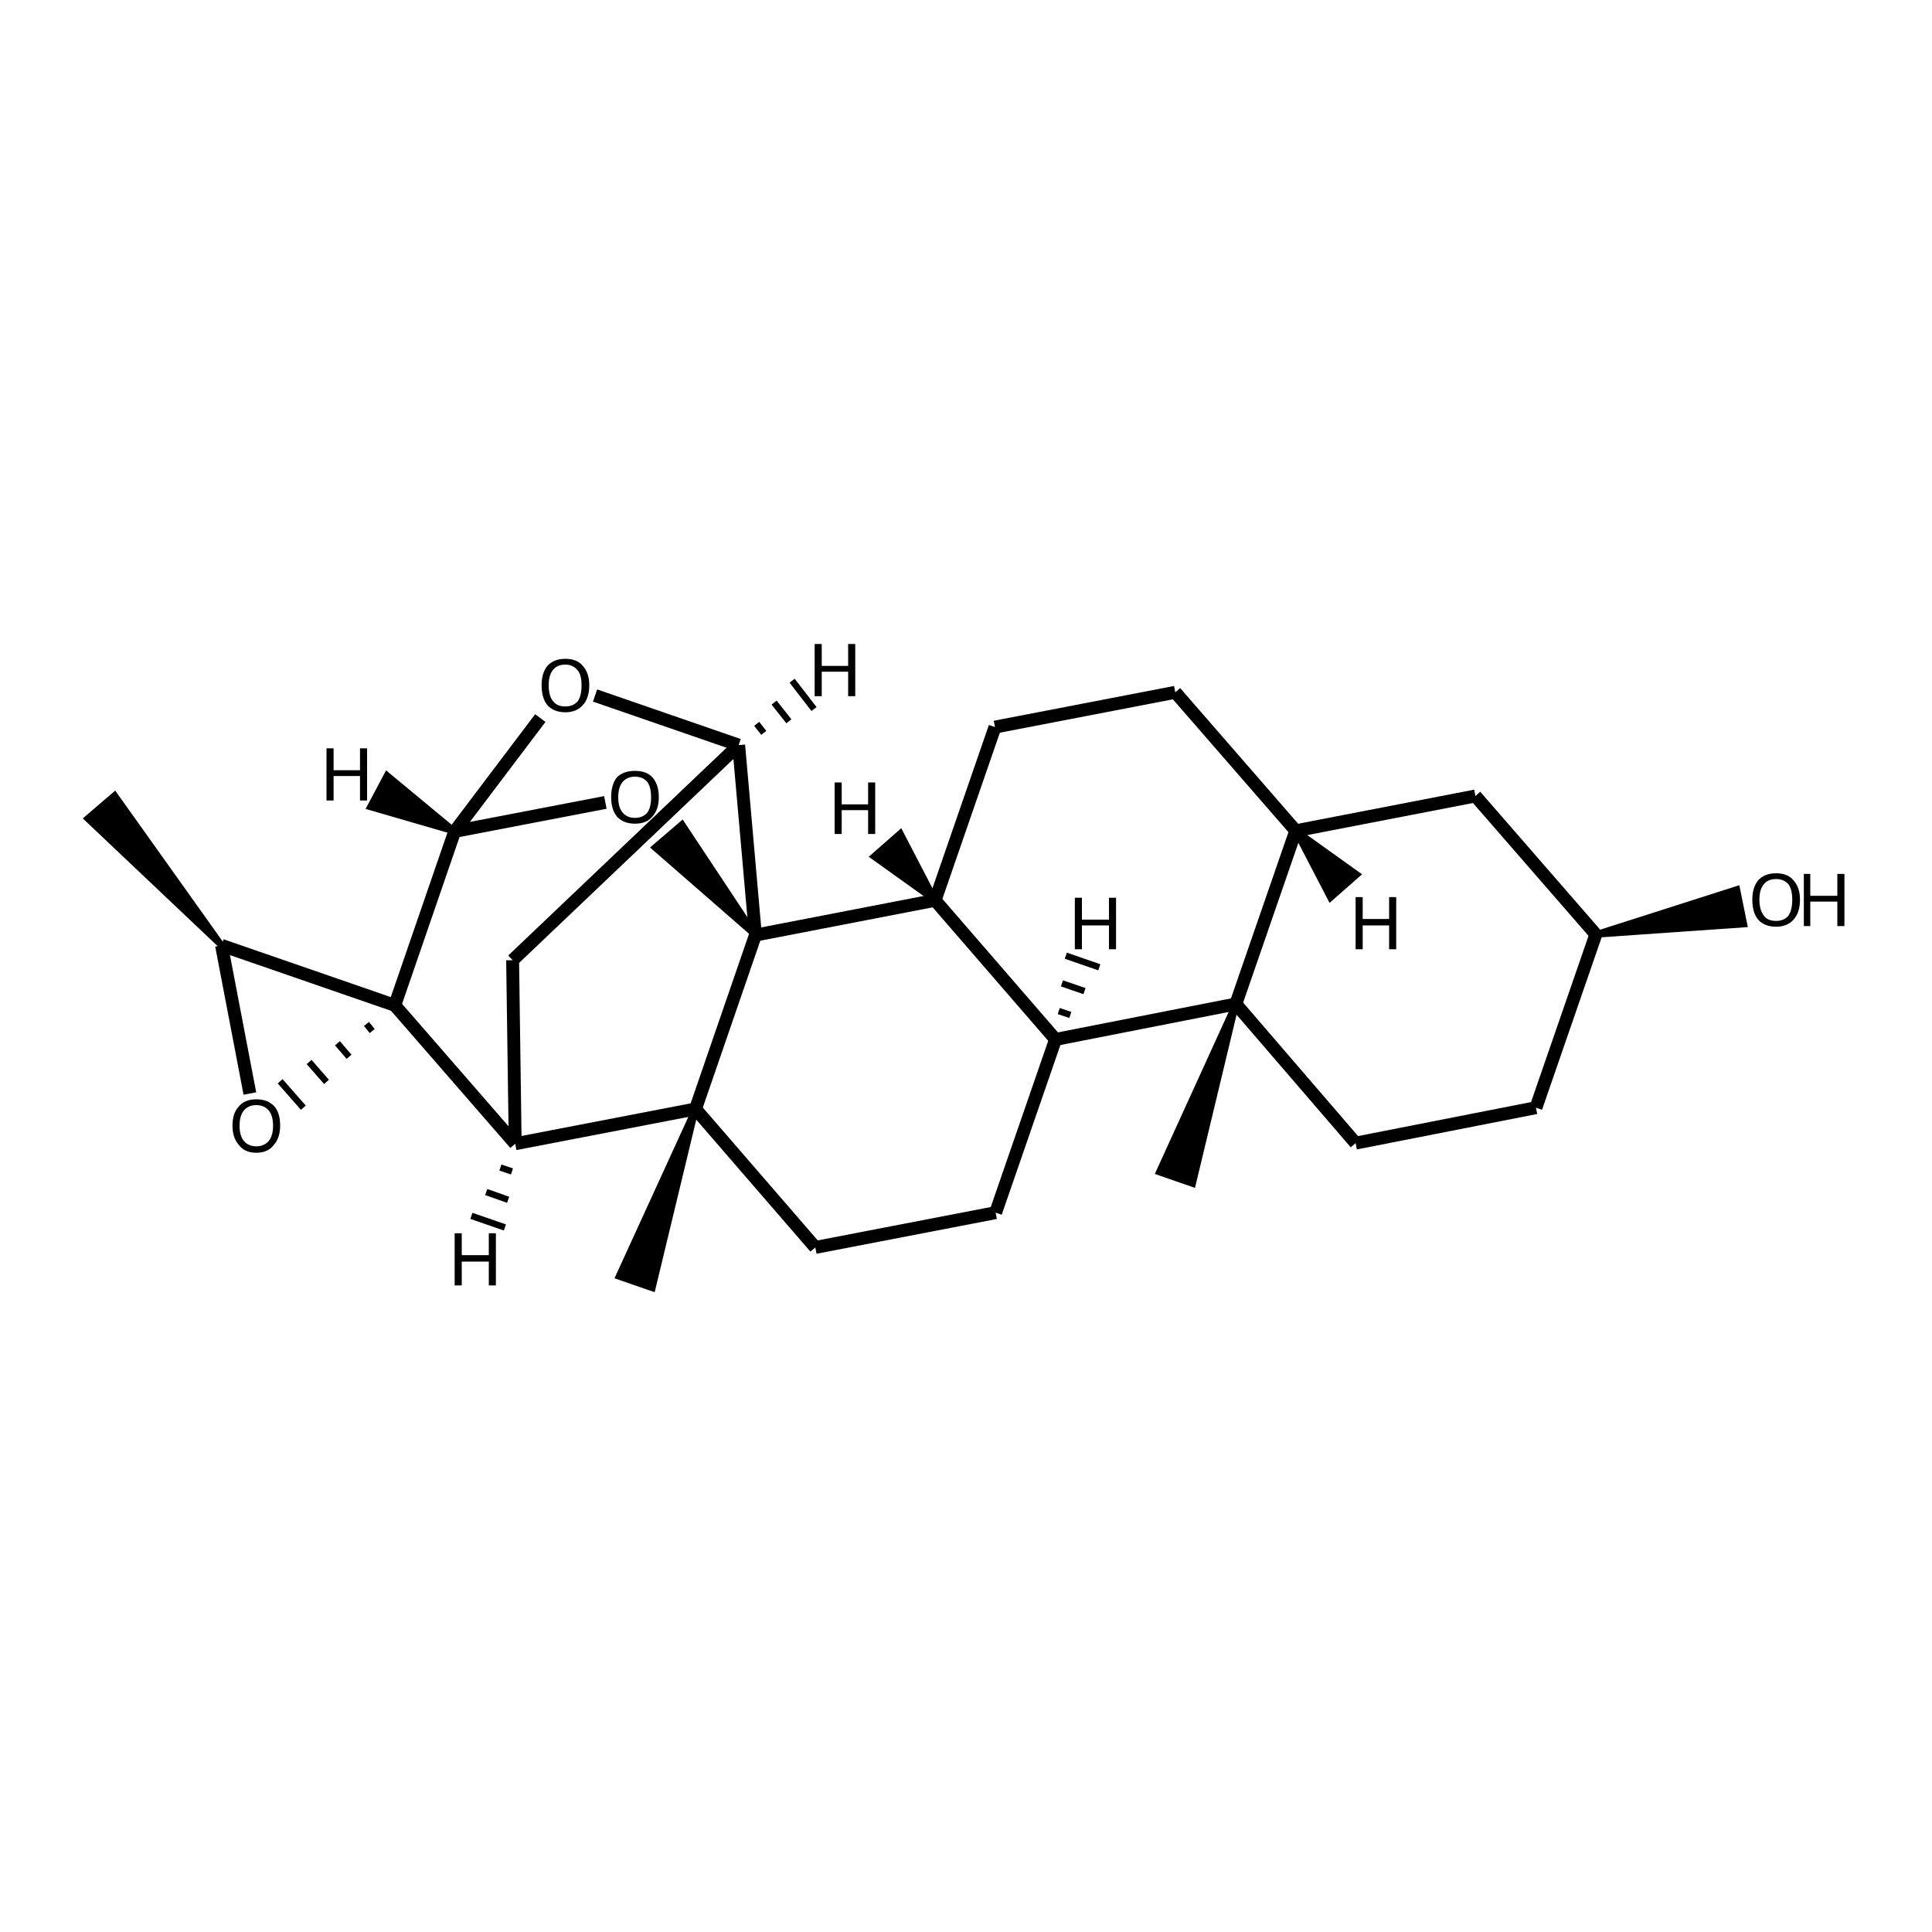 <?xml version='1.0' encoding='iso-8859-1'?>
<svg version='1.1' baseProfile='full'
              xmlns='http://www.w3.org/2000/svg'
                      xmlns:rdkit='http://www.rdkit.org/xml'
                      xmlns:xlink='http://www.w3.org/1999/xlink'
                  xml:space='preserve'
width='300px' height='300px' viewBox='0 0 300 300'>
<!-- END OF HEADER -->
<path class='bond-0 atom-1 atom-0' d='M 247.8,145.1 L 269.7,138.1 L 270.8,143.5 Z' style='fill:#000000;fill-rule:evenodd;fill-opacity:1;stroke:#000000;stroke-width:1.0px;stroke-linecap:butt;stroke-linejoin:miter;stroke-opacity:1;' />
<path class='bond-1 atom-1 atom-2' d='M 247.8,145.1 L 238.5,172.0' style='fill:none;fill-rule:evenodd;stroke:#000000;stroke-width:2.0px;stroke-linecap:butt;stroke-linejoin:miter;stroke-opacity:1' />
<path class='bond-2 atom-2 atom-3' d='M 238.5,172.0 L 210.5,177.5' style='fill:none;fill-rule:evenodd;stroke:#000000;stroke-width:2.0px;stroke-linecap:butt;stroke-linejoin:miter;stroke-opacity:1' />
<path class='bond-3 atom-3 atom-4' d='M 210.5,177.5 L 191.9,155.9' style='fill:none;fill-rule:evenodd;stroke:#000000;stroke-width:2.0px;stroke-linecap:butt;stroke-linejoin:miter;stroke-opacity:1' />
<path class='bond-4 atom-4 atom-5' d='M 191.9,155.9 L 201.2,129.0' style='fill:none;fill-rule:evenodd;stroke:#000000;stroke-width:2.0px;stroke-linecap:butt;stroke-linejoin:miter;stroke-opacity:1' />
<path class='bond-5 atom-5 atom-6' d='M 201.2,129.0 L 229.1,123.6' style='fill:none;fill-rule:evenodd;stroke:#000000;stroke-width:2.0px;stroke-linecap:butt;stroke-linejoin:miter;stroke-opacity:1' />
<path class='bond-6 atom-5 atom-7' d='M 201.2,129.0 L 182.5,107.5' style='fill:none;fill-rule:evenodd;stroke:#000000;stroke-width:2.0px;stroke-linecap:butt;stroke-linejoin:miter;stroke-opacity:1' />
<path class='bond-7 atom-7 atom-8' d='M 182.5,107.5 L 154.5,112.9' style='fill:none;fill-rule:evenodd;stroke:#000000;stroke-width:2.0px;stroke-linecap:butt;stroke-linejoin:miter;stroke-opacity:1' />
<path class='bond-8 atom-8 atom-9' d='M 154.5,112.9 L 145.2,139.8' style='fill:none;fill-rule:evenodd;stroke:#000000;stroke-width:2.0px;stroke-linecap:butt;stroke-linejoin:miter;stroke-opacity:1' />
<path class='bond-9 atom-9 atom-10' d='M 145.2,139.8 L 163.9,161.4' style='fill:none;fill-rule:evenodd;stroke:#000000;stroke-width:2.0px;stroke-linecap:butt;stroke-linejoin:miter;stroke-opacity:1' />
<path class='bond-10 atom-10 atom-11' d='M 163.9,161.4 L 154.6,188.3' style='fill:none;fill-rule:evenodd;stroke:#000000;stroke-width:2.0px;stroke-linecap:butt;stroke-linejoin:miter;stroke-opacity:1' />
<path class='bond-11 atom-11 atom-12' d='M 154.6,188.3 L 126.6,193.7' style='fill:none;fill-rule:evenodd;stroke:#000000;stroke-width:2.0px;stroke-linecap:butt;stroke-linejoin:miter;stroke-opacity:1' />
<path class='bond-12 atom-12 atom-13' d='M 126.6,193.7 L 108.0,172.2' style='fill:none;fill-rule:evenodd;stroke:#000000;stroke-width:2.0px;stroke-linecap:butt;stroke-linejoin:miter;stroke-opacity:1' />
<path class='bond-13 atom-13 atom-14' d='M 108.0,172.2 L 117.3,145.2' style='fill:none;fill-rule:evenodd;stroke:#000000;stroke-width:2.0px;stroke-linecap:butt;stroke-linejoin:miter;stroke-opacity:1' />
<path class='bond-14 atom-14 atom-15' d='M 117.3,145.2 L 101.7,131.6 L 105.9,128.0 Z' style='fill:#000000;fill-rule:evenodd;fill-opacity:1;stroke:#000000;stroke-width:1.0px;stroke-linecap:butt;stroke-linejoin:miter;stroke-opacity:1;' />
<path class='bond-15 atom-15 atom-16' d='M 94.0,124.6 L 70.6,129.1' style='fill:none;fill-rule:evenodd;stroke:#000000;stroke-width:2.0px;stroke-linecap:butt;stroke-linejoin:miter;stroke-opacity:1' />
<path class='bond-16 atom-16 atom-17' d='M 70.6,129.1 L 83.9,111.5' style='fill:none;fill-rule:evenodd;stroke:#000000;stroke-width:2.0px;stroke-linecap:butt;stroke-linejoin:miter;stroke-opacity:1' />
<path class='bond-17 atom-17 atom-18' d='M 92.4,108.0 L 114.7,115.7' style='fill:none;fill-rule:evenodd;stroke:#000000;stroke-width:2.0px;stroke-linecap:butt;stroke-linejoin:miter;stroke-opacity:1' />
<path class='bond-18 atom-18 atom-19' d='M 114.7,115.7 L 79.6,149.1' style='fill:none;fill-rule:evenodd;stroke:#000000;stroke-width:2.0px;stroke-linecap:butt;stroke-linejoin:miter;stroke-opacity:1' />
<path class='bond-19 atom-19 atom-20' d='M 79.6,149.1 L 80.0,177.6' style='fill:none;fill-rule:evenodd;stroke:#000000;stroke-width:2.0px;stroke-linecap:butt;stroke-linejoin:miter;stroke-opacity:1' />
<path class='bond-20 atom-20 atom-21' d='M 80.0,177.6 L 61.3,156.1' style='fill:none;fill-rule:evenodd;stroke:#000000;stroke-width:2.0px;stroke-linecap:butt;stroke-linejoin:miter;stroke-opacity:1' />
<path class='bond-21 atom-21 atom-22' d='M 56.9,159.0 L 57.8,160.1' style='fill:none;fill-rule:evenodd;stroke:#000000;stroke-width:1.0px;stroke-linecap:butt;stroke-linejoin:miter;stroke-opacity:1' />
<path class='bond-21 atom-21 atom-22' d='M 52.4,162.0 L 54.2,164.1' style='fill:none;fill-rule:evenodd;stroke:#000000;stroke-width:1.0px;stroke-linecap:butt;stroke-linejoin:miter;stroke-opacity:1' />
<path class='bond-21 atom-21 atom-22' d='M 48.0,164.9 L 50.7,168.0' style='fill:none;fill-rule:evenodd;stroke:#000000;stroke-width:1.0px;stroke-linecap:butt;stroke-linejoin:miter;stroke-opacity:1' />
<path class='bond-21 atom-21 atom-22' d='M 43.5,167.9 L 47.1,172.0' style='fill:none;fill-rule:evenodd;stroke:#000000;stroke-width:1.0px;stroke-linecap:butt;stroke-linejoin:miter;stroke-opacity:1' />
<path class='bond-22 atom-22 atom-23' d='M 38.8,169.8 L 34.4,146.8' style='fill:none;fill-rule:evenodd;stroke:#000000;stroke-width:2.0px;stroke-linecap:butt;stroke-linejoin:miter;stroke-opacity:1' />
<path class='bond-23 atom-23 atom-24' d='M 34.4,146.8 L 13.6,127.1 L 17.8,123.5 Z' style='fill:#000000;fill-rule:evenodd;fill-opacity:1;stroke:#000000;stroke-width:1.0px;stroke-linecap:butt;stroke-linejoin:miter;stroke-opacity:1;' />
<path class='bond-24 atom-13 atom-25' d='M 108.0,172.2 L 101.3,200.0 L 96.1,198.2 Z' style='fill:#000000;fill-rule:evenodd;fill-opacity:1;stroke:#000000;stroke-width:1.0px;stroke-linecap:butt;stroke-linejoin:miter;stroke-opacity:1;' />
<path class='bond-25 atom-4 atom-26' d='M 191.9,155.9 L 185.2,183.8 L 180.0,182.0 Z' style='fill:#000000;fill-rule:evenodd;fill-opacity:1;stroke:#000000;stroke-width:1.0px;stroke-linecap:butt;stroke-linejoin:miter;stroke-opacity:1;' />
<path class='bond-26 atom-6 atom-1' d='M 229.1,123.6 L 247.8,145.1' style='fill:none;fill-rule:evenodd;stroke:#000000;stroke-width:2.0px;stroke-linecap:butt;stroke-linejoin:miter;stroke-opacity:1' />
<path class='bond-27 atom-14 atom-9' d='M 117.3,145.2 L 145.2,139.8' style='fill:none;fill-rule:evenodd;stroke:#000000;stroke-width:2.0px;stroke-linecap:butt;stroke-linejoin:miter;stroke-opacity:1' />
<path class='bond-28 atom-21 atom-16' d='M 61.3,156.1 L 70.6,129.1' style='fill:none;fill-rule:evenodd;stroke:#000000;stroke-width:2.0px;stroke-linecap:butt;stroke-linejoin:miter;stroke-opacity:1' />
<path class='bond-29 atom-10 atom-4' d='M 163.9,161.4 L 191.9,155.9' style='fill:none;fill-rule:evenodd;stroke:#000000;stroke-width:2.0px;stroke-linecap:butt;stroke-linejoin:miter;stroke-opacity:1' />
<path class='bond-30 atom-20 atom-13' d='M 80.0,177.6 L 108.0,172.2' style='fill:none;fill-rule:evenodd;stroke:#000000;stroke-width:2.0px;stroke-linecap:butt;stroke-linejoin:miter;stroke-opacity:1' />
<path class='bond-31 atom-23 atom-21' d='M 34.4,146.8 L 61.3,156.1' style='fill:none;fill-rule:evenodd;stroke:#000000;stroke-width:2.0px;stroke-linecap:butt;stroke-linejoin:miter;stroke-opacity:1' />
<path class='bond-32 atom-18 atom-14' d='M 114.7,115.7 L 117.3,145.2' style='fill:none;fill-rule:evenodd;stroke:#000000;stroke-width:2.0px;stroke-linecap:butt;stroke-linejoin:miter;stroke-opacity:1' />
<path class='bond-33 atom-5 atom-27' d='M 201.2,129.0 L 210.7,135.8 L 206.6,139.4 Z' style='fill:#000000;fill-rule:evenodd;fill-opacity:1;stroke:#000000;stroke-width:1.0px;stroke-linecap:butt;stroke-linejoin:miter;stroke-opacity:1;' />
<path class='bond-34 atom-9 atom-28' d='M 145.2,139.8 L 135.7,133.0 L 139.8,129.4 Z' style='fill:#000000;fill-rule:evenodd;fill-opacity:1;stroke:#000000;stroke-width:1.0px;stroke-linecap:butt;stroke-linejoin:miter;stroke-opacity:1;' />
<path class='bond-35 atom-10 atom-29' d='M 166.2,157.6 L 164.4,157.0' style='fill:none;fill-rule:evenodd;stroke:#000000;stroke-width:1.0px;stroke-linecap:butt;stroke-linejoin:miter;stroke-opacity:1' />
<path class='bond-35 atom-10 atom-29' d='M 168.4,153.9 L 164.9,152.7' style='fill:none;fill-rule:evenodd;stroke:#000000;stroke-width:1.0px;stroke-linecap:butt;stroke-linejoin:miter;stroke-opacity:1' />
<path class='bond-35 atom-10 atom-29' d='M 170.7,150.2 L 165.5,148.4' style='fill:none;fill-rule:evenodd;stroke:#000000;stroke-width:1.0px;stroke-linecap:butt;stroke-linejoin:miter;stroke-opacity:1' />
<path class='bond-36 atom-16 atom-30' d='M 70.6,129.1 L 57.5,125.3 L 60.1,120.4 Z' style='fill:#000000;fill-rule:evenodd;fill-opacity:1;stroke:#000000;stroke-width:1.0px;stroke-linecap:butt;stroke-linejoin:miter;stroke-opacity:1;' />
<path class='bond-37 atom-18 atom-31' d='M 118.6,113.8 L 117.5,112.4' style='fill:none;fill-rule:evenodd;stroke:#000000;stroke-width:1.0px;stroke-linecap:butt;stroke-linejoin:miter;stroke-opacity:1' />
<path class='bond-37 atom-18 atom-31' d='M 122.5,112.0 L 120.2,109.1' style='fill:none;fill-rule:evenodd;stroke:#000000;stroke-width:1.0px;stroke-linecap:butt;stroke-linejoin:miter;stroke-opacity:1' />
<path class='bond-37 atom-18 atom-31' d='M 126.4,110.1 L 123.0,105.7' style='fill:none;fill-rule:evenodd;stroke:#000000;stroke-width:1.0px;stroke-linecap:butt;stroke-linejoin:miter;stroke-opacity:1' />
<path class='bond-38 atom-20 atom-32' d='M 77.7,181.3 L 79.5,181.9' style='fill:none;fill-rule:evenodd;stroke:#000000;stroke-width:1.0px;stroke-linecap:butt;stroke-linejoin:miter;stroke-opacity:1' />
<path class='bond-38 atom-20 atom-32' d='M 75.5,185.1 L 78.9,186.3' style='fill:none;fill-rule:evenodd;stroke:#000000;stroke-width:1.0px;stroke-linecap:butt;stroke-linejoin:miter;stroke-opacity:1' />
<path class='bond-38 atom-20 atom-32' d='M 73.2,188.8 L 78.4,190.6' style='fill:none;fill-rule:evenodd;stroke:#000000;stroke-width:1.0px;stroke-linecap:butt;stroke-linejoin:miter;stroke-opacity:1' />
<path class='atom-0' d='M 272.1 139.7
Q 272.1 137.8, 273.0 136.7
Q 274.0 135.6, 275.8 135.6
Q 277.6 135.6, 278.5 136.7
Q 279.5 137.8, 279.5 139.7
Q 279.5 141.7, 278.5 142.8
Q 277.5 143.9, 275.8 143.9
Q 274.0 143.9, 273.0 142.8
Q 272.1 141.7, 272.1 139.7
M 275.8 143.0
Q 277.0 143.0, 277.7 142.2
Q 278.3 141.3, 278.3 139.7
Q 278.3 138.1, 277.7 137.3
Q 277.0 136.5, 275.8 136.5
Q 274.5 136.5, 273.9 137.3
Q 273.2 138.1, 273.2 139.7
Q 273.2 141.3, 273.9 142.2
Q 274.5 143.0, 275.8 143.0
' fill='#000000'/>
<path class='atom-0' d='M 280.1 135.7
L 281.1 135.7
L 281.1 139.1
L 285.3 139.1
L 285.3 135.7
L 286.4 135.7
L 286.4 143.8
L 285.3 143.8
L 285.3 140.0
L 281.1 140.0
L 281.1 143.8
L 280.1 143.8
L 280.1 135.7
' fill='#000000'/>
<path class='atom-15' d='M 94.9 123.8
Q 94.9 121.8, 95.8 120.7
Q 96.8 119.7, 98.6 119.7
Q 100.4 119.7, 101.3 120.7
Q 102.3 121.8, 102.3 123.8
Q 102.3 125.7, 101.3 126.8
Q 100.4 127.9, 98.6 127.9
Q 96.8 127.9, 95.8 126.8
Q 94.9 125.7, 94.9 123.8
M 98.6 127.0
Q 99.8 127.0, 100.5 126.2
Q 101.1 125.4, 101.1 123.8
Q 101.1 122.2, 100.5 121.4
Q 99.8 120.6, 98.6 120.6
Q 97.4 120.6, 96.7 121.4
Q 96.0 122.2, 96.0 123.8
Q 96.0 125.4, 96.7 126.2
Q 97.4 127.0, 98.6 127.0
' fill='#000000'/>
<path class='atom-17' d='M 84.1 106.4
Q 84.1 104.5, 85.0 103.4
Q 86.0 102.3, 87.8 102.3
Q 89.6 102.3, 90.5 103.4
Q 91.5 104.5, 91.5 106.4
Q 91.5 108.4, 90.5 109.5
Q 89.5 110.6, 87.8 110.6
Q 86.0 110.6, 85.0 109.5
Q 84.1 108.4, 84.1 106.4
M 87.8 109.7
Q 89.0 109.7, 89.7 108.9
Q 90.3 108.1, 90.3 106.4
Q 90.3 104.8, 89.7 104.1
Q 89.0 103.2, 87.8 103.2
Q 86.5 103.2, 85.9 104.0
Q 85.2 104.8, 85.2 106.4
Q 85.2 108.1, 85.9 108.9
Q 86.5 109.7, 87.8 109.7
' fill='#000000'/>
<path class='atom-22' d='M 36.1 174.8
Q 36.1 172.8, 37.1 171.8
Q 38.0 170.7, 39.8 170.7
Q 41.6 170.7, 42.6 171.8
Q 43.5 172.8, 43.5 174.8
Q 43.5 176.7, 42.5 177.8
Q 41.6 179.0, 39.8 179.0
Q 38.0 179.0, 37.1 177.8
Q 36.1 176.7, 36.1 174.8
M 39.8 178.0
Q 41.0 178.0, 41.7 177.2
Q 42.4 176.4, 42.4 174.8
Q 42.4 173.2, 41.7 172.4
Q 41.0 171.6, 39.8 171.6
Q 38.6 171.6, 37.9 172.4
Q 37.2 173.2, 37.2 174.8
Q 37.2 176.4, 37.9 177.2
Q 38.6 178.0, 39.8 178.0
' fill='#000000'/>
<path class='atom-27' d='M 210.5 139.3
L 211.6 139.3
L 211.6 142.7
L 215.7 142.7
L 215.7 139.3
L 216.8 139.3
L 216.8 147.4
L 215.7 147.4
L 215.7 143.7
L 211.6 143.7
L 211.6 147.4
L 210.5 147.4
L 210.5 139.3
' fill='#000000'/>
<path class='atom-28' d='M 129.6 121.5
L 130.7 121.5
L 130.7 124.9
L 134.8 124.9
L 134.8 121.5
L 135.9 121.5
L 135.9 129.5
L 134.8 129.5
L 134.8 125.8
L 130.7 125.8
L 130.7 129.5
L 129.6 129.5
L 129.6 121.5
' fill='#000000'/>
<path class='atom-29' d='M 166.9 139.4
L 168.0 139.4
L 168.0 142.8
L 172.2 142.8
L 172.2 139.4
L 173.3 139.4
L 173.3 147.4
L 172.2 147.4
L 172.2 143.7
L 168.0 143.7
L 168.0 147.4
L 166.9 147.4
L 166.9 139.4
' fill='#000000'/>
<path class='atom-30' d='M 50.7 116.2
L 51.8 116.2
L 51.8 119.6
L 55.9 119.6
L 55.9 116.2
L 57.0 116.2
L 57.0 124.3
L 55.9 124.3
L 55.9 120.5
L 51.8 120.5
L 51.8 124.3
L 50.7 124.3
L 50.7 116.2
' fill='#000000'/>
<path class='atom-31' d='M 126.5 100.0
L 127.6 100.0
L 127.6 103.4
L 131.7 103.4
L 131.7 100.0
L 132.8 100.0
L 132.8 108.1
L 131.7 108.1
L 131.7 104.3
L 127.6 104.3
L 127.6 108.1
L 126.5 108.1
L 126.5 100.0
' fill='#000000'/>
<path class='atom-32' d='M 70.6 191.5
L 71.7 191.5
L 71.7 194.9
L 75.9 194.9
L 75.9 191.5
L 77.0 191.5
L 77.0 199.6
L 75.9 199.6
L 75.9 195.9
L 71.7 195.9
L 71.7 199.6
L 70.6 199.6
L 70.6 191.5
' fill='#000000'/>
</svg>
